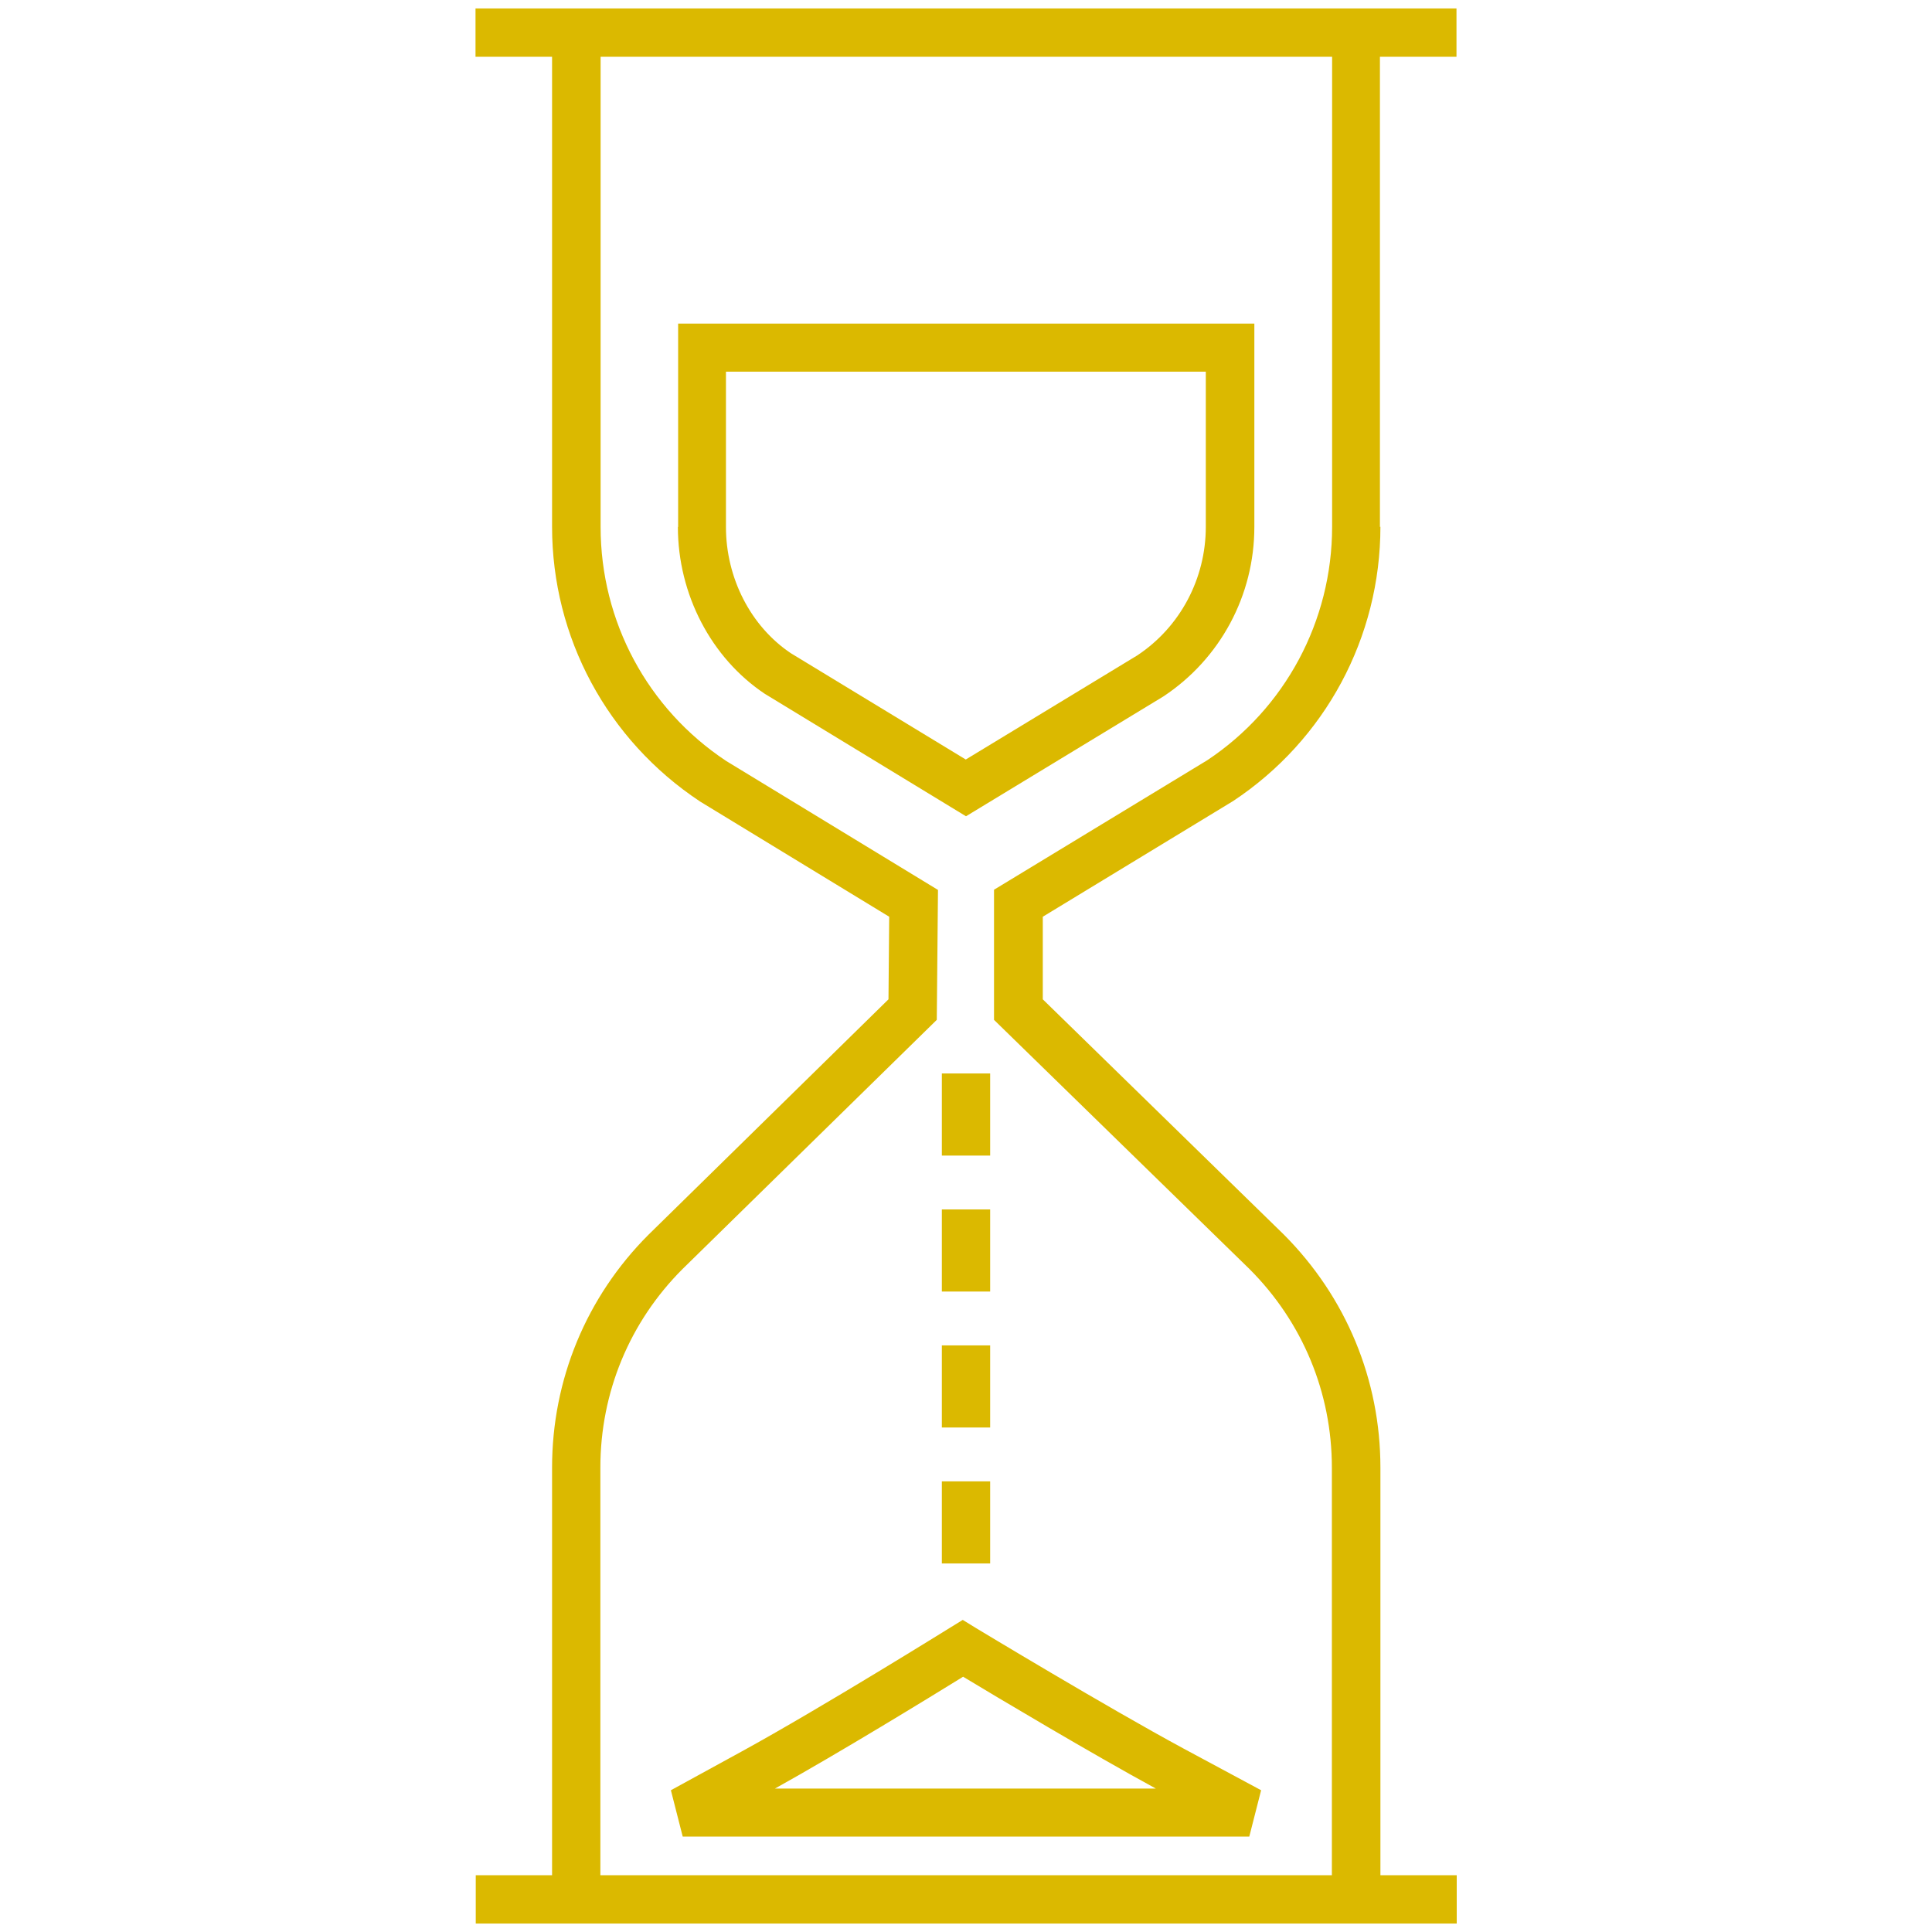 <?xml version="1.0" encoding="UTF-8"?> <svg xmlns="http://www.w3.org/2000/svg" id="Layer_1" data-name="Layer 1" viewBox="0 0 80 80"><defs><style> .cls-1 { fill: #dbb900; } </style></defs><path class="cls-1" d="M39.86,67.08l-.52.32c-.05.03-5.37,3.34-8.62,5.12l-2.94,1.61.49,1.92h23.46l.49-1.92-3.2-1.72c-3.17-1.71-8.58-4.98-8.63-5.01l-.52-.32ZM32.09,74.06c2.68-1.49,6.43-3.79,7.79-4.63,1.41.85,5.35,3.2,7.98,4.63h-15.78Z"></path><rect class="cls-1" x="39" y="44.45" width="2" height="3.4"></rect><rect class="cls-1" x="39" y="50.08" width="2" height="3.4"></rect><rect class="cls-1" x="39" y="55.71" width="2" height="3.4"></rect><rect class="cls-1" x="39" y="61.34" width="2" height="3.4"></rect><path class="cls-1" d="M57.14,21.82V2.35h3.17V.35H19.69v2h3.17v19.46c0,4.58,2.28,8.83,6.13,11.38l7.83,4.77-.03,3.42-9.94,9.75c-2.57,2.57-3.99,6-3.99,9.64v16.88h-3.16v2h40.62v-2h-3.16v-16.88c0-3.64-1.42-7.06-4-9.65l-9.98-9.74v-3.42s7.88-4.79,7.88-4.79c3.82-2.53,6.1-6.78,6.1-11.36ZM41.16,36.84v5.39s10.58,10.32,10.58,10.32c2.2,2.2,3.41,5.12,3.41,8.22v16.88h-30.29v-16.88c0-3.11,1.21-6.03,3.4-8.22l10.53-10.32.05-5.38-8.77-5.34c-3.26-2.16-5.2-5.78-5.2-9.69V2.35h30.29v19.46c0,3.91-1.95,7.53-5.17,9.67l-8.81,5.35Z"></path><path class="cls-1" d="M28.07,21.82c0,2.79,1.38,5.43,3.6,6.91l8.33,5.07,8.17-4.96c2.36-1.56,3.77-4.19,3.77-7.02v-8.42h-23.86v8.42ZM30.07,15.39h19.86v6.42c0,2.16-1.07,4.16-2.84,5.33l-7.1,4.31-7.24-4.4c-1.66-1.11-2.69-3.11-2.69-5.23v-6.42Z"></path></svg> 